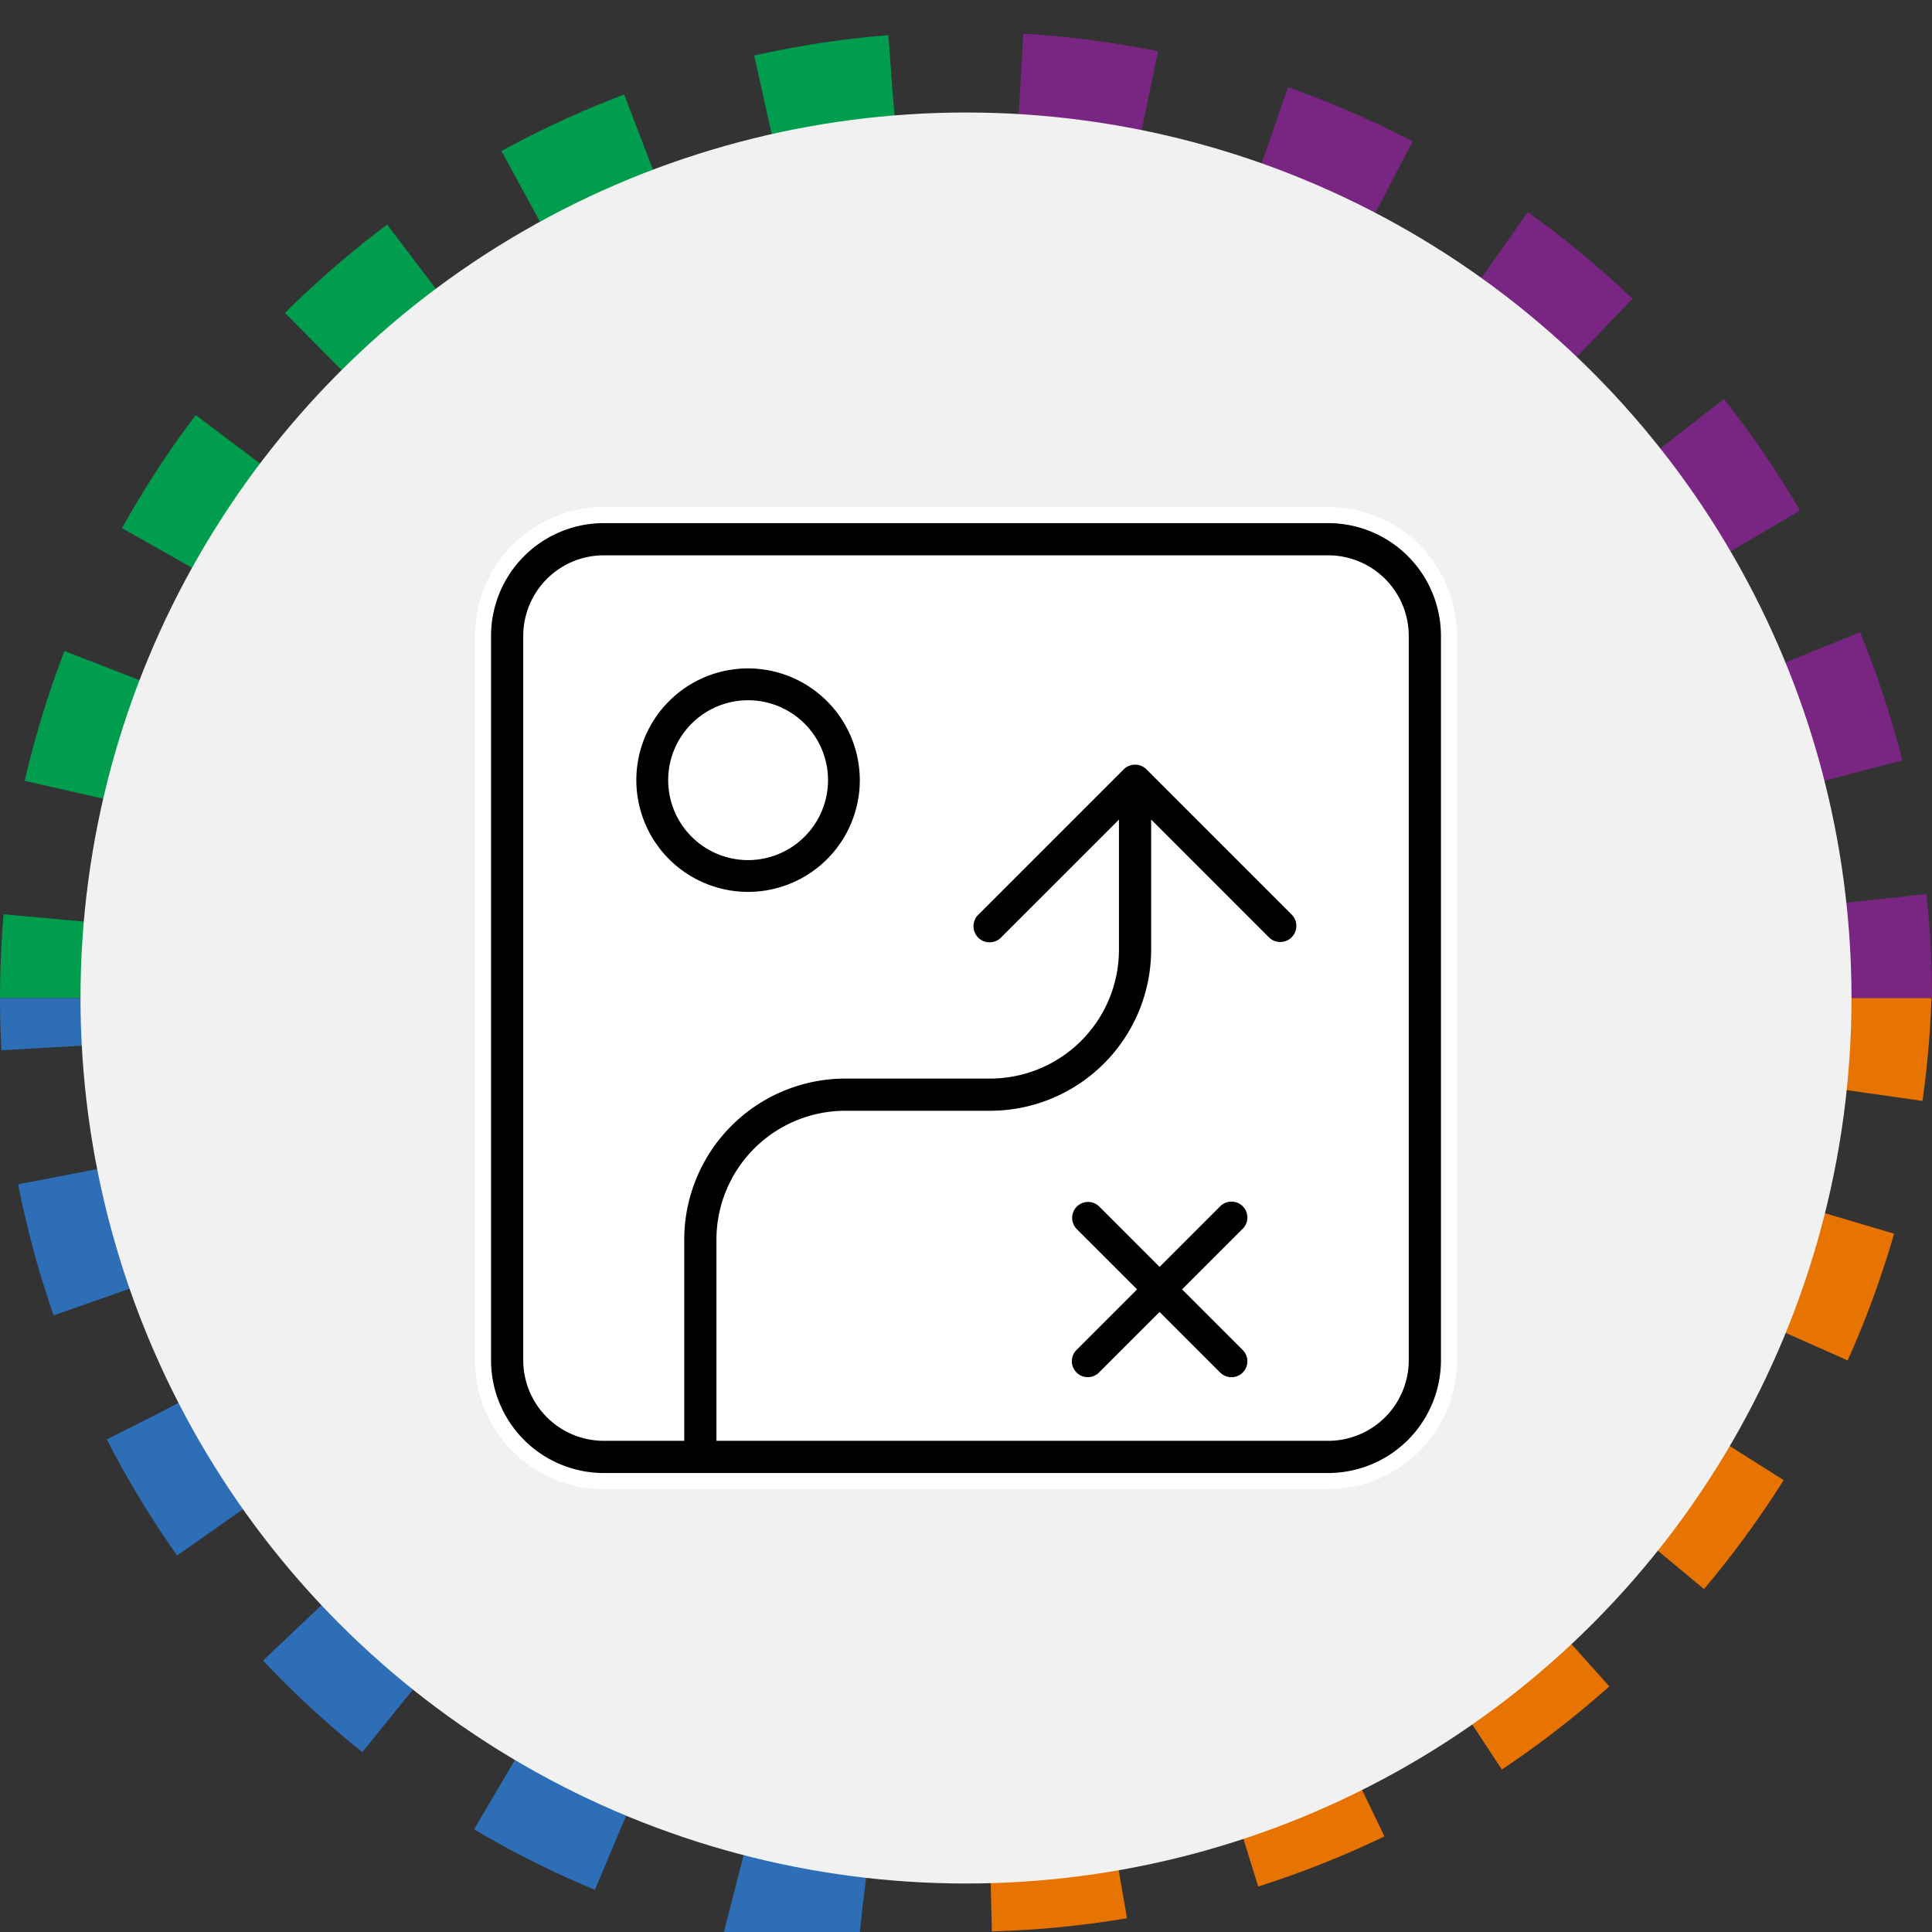 <svg xmlns="http://www.w3.org/2000/svg" width="60" height="60" viewBox="0 0 60 60"><rect x="0" y="0" width="60" height="60" fill="#333333" stroke="none"/><defs><clipPath id="clip-path"><circle id="Mask" cx="30" cy="30" r="30" fill="#bbb"/></clipPath><clipPath id="clip-path-2"><path id="Rectangle_13406" fill="#fff" d="M0 0h30v30H0z" data-name="Rectangle 13406" transform="translate(0 .004)"/></clipPath><clipPath id="clip-path-3"><path id="Rectangle_13407" fill="#fff" d="M0 0h30v30H0z" data-name="Rectangle 13407"/></clipPath><clipPath id="clip-path-4"><path id="Rectangle_13408" fill="#fff" d="M0 0h30v30H0z" data-name="Rectangle 13408" transform="translate(0 1)"/></clipPath><clipPath id="clip-_20240624_Career_PP_Chapter_1_Icon_4_60x60"><path d="M0 0h60v60H0z"/></clipPath></defs><g id="_20240624_Career_PP_Chapter_1_Icon_4_60x60" clip-path="url(#clip-_20240624_Career_PP_Chapter_1_Icon_4_60x60)" data-name="20240624_Career PP_Chapter 1_Icon 4_60x60"><g id="Group_57940" data-name="Group 57940" transform="translate(-206 -889.992)"><g id="Group_15779" data-name="Group 15779" style="isolation:isolate" transform="translate(206 890.986)"><g id="Mask_Group_8381" clip-path="url(#clip-path)" data-name="Mask Group 8381" style="isolation:isolate"><g id="Circle" style="isolation:isolate" transform="translate(0 -.002)"><g id="Mask_Group_8498" clip-path="url(#clip-path-2)" data-name="Mask Group 8498"><g id="Ellipse_417" fill="none" stroke="#009d4f" stroke-dasharray="4 4" stroke-width="3" data-name="Ellipse 417"><circle cx="30" cy="30" r="30" stroke="none"/><circle cx="30" cy="30" r="28.5" fill="none"/></g></g><g id="Mask_Group_8499" clip-path="url(#clip-path-3)" data-name="Mask Group 8499" transform="translate(0 30.004)"><g id="Ellipse_418" fill="none" stroke="#2d6eb7" stroke-dasharray="4" stroke-width="3" data-name="Ellipse 418" transform="translate(0 -30)"><circle cx="30" cy="30" r="30" stroke="none"/><circle cx="30" cy="30" r="28.5" fill="none"/></g></g><g id="Mask_Group_8500" clip-path="url(#clip-path-4)" data-name="Mask Group 8500" transform="translate(30 29)"><g id="Ellipse_419" fill="none" stroke="#e77300" stroke-dasharray="4" stroke-width="3" data-name="Ellipse 419" transform="translate(-30 -30)"><circle cx="30" cy="30" r="30" stroke="none"/><circle cx="30" cy="30" r="28.5" fill="none"/></g></g><g id="Mask_Group_8501" clip-path="url(#clip-path-3)" data-name="Mask Group 8501" transform="translate(30)"><g id="Ellipse_420" fill="none" stroke="#792683" stroke-dasharray="4" stroke-width="3" data-name="Ellipse 420" transform="translate(-30)"><circle cx="30" cy="30" r="30" stroke="none"/><circle cx="30" cy="30" r="28.5" fill="none"/></g></g></g><circle id="Mask-2" cx="27.5" cy="27.5" r="27.5" fill="#f1f1f1" data-name="Mask" transform="translate(2.5 2.5)"/><g id="noun-strategy-1239659" transform="translate(12.5 12.502)"><rect id="Rectangle_32961" width="28.237" height="28.237" fill="#fff" data-name="Rectangle 32961" rx="2" transform="translate(3.386 3.52)"/><g id="Group_57916" stroke="#fff" stroke-width=".5" data-name="Group 57916" transform="translate(2.5 2.5)"><path id="Path_114967" d="M28.75 2.5H6.25A3.754 3.754 0 0 0 2.5 6.25v22.5a3.754 3.754 0 0 0 3.75 3.75h22.5a3.754 3.754 0 0 0 3.75-3.75V6.25a3.754 3.754 0 0 0-3.75-3.75ZM31 28.75A2.253 2.253 0 0 1 28.75 31H10v-6a3.754 3.754 0 0 1 3.75-3.75h4.5A5.256 5.256 0 0 0 23.5 16v-3.44l3.219 3.219a.75.75 0 1 0 1.062-1.059l-4.5-4.5a.751.751 0 0 0-1.06 0l-4.5 4.5a.75.75 0 1 0 1.06 1.06L22 12.561V16a3.754 3.754 0 0 1-3.75 3.75h-4.5A5.256 5.256 0 0 0 8.5 25v6H6.25A2.253 2.253 0 0 1 4 28.75V6.25A2.253 2.253 0 0 1 6.25 4h22.5A2.253 2.253 0 0 1 31 6.25Z" data-name="Path 114967" transform="translate(-2.5 -2.5)"/><path id="Path_114968" d="M9.22 5.5a3.72 3.72 0 1 0 3.72 3.72A3.725 3.725 0 0 0 9.22 5.5Zm0 5.953a2.232 2.232 0 1 1 2.233-2.233 2.235 2.235 0 0 1-2.233 2.233Z" data-name="Path 114968" transform="translate(-.988 -.988)"/><path id="Path_114969" d="M20.235 16.717a.745.745 0 0 0-1.052 0l-1.707 1.707-1.705-1.705a.744.744 0 0 0-1.052 1.052l1.705 1.705-1.705 1.705a.745.745 0 0 0 0 1.052.737.737 0 0 0 .525.219.747.747 0 0 0 .527-.217l1.705-1.705 1.705 1.705a.744.744 0 1 0 1.054-1.052l-1.707-1.707 1.705-1.705a.745.745 0 0 0 .002-1.054Z" data-name="Path 114969" transform="translate(3.536 4.571)"/></g></g></g></g></g></g></svg>